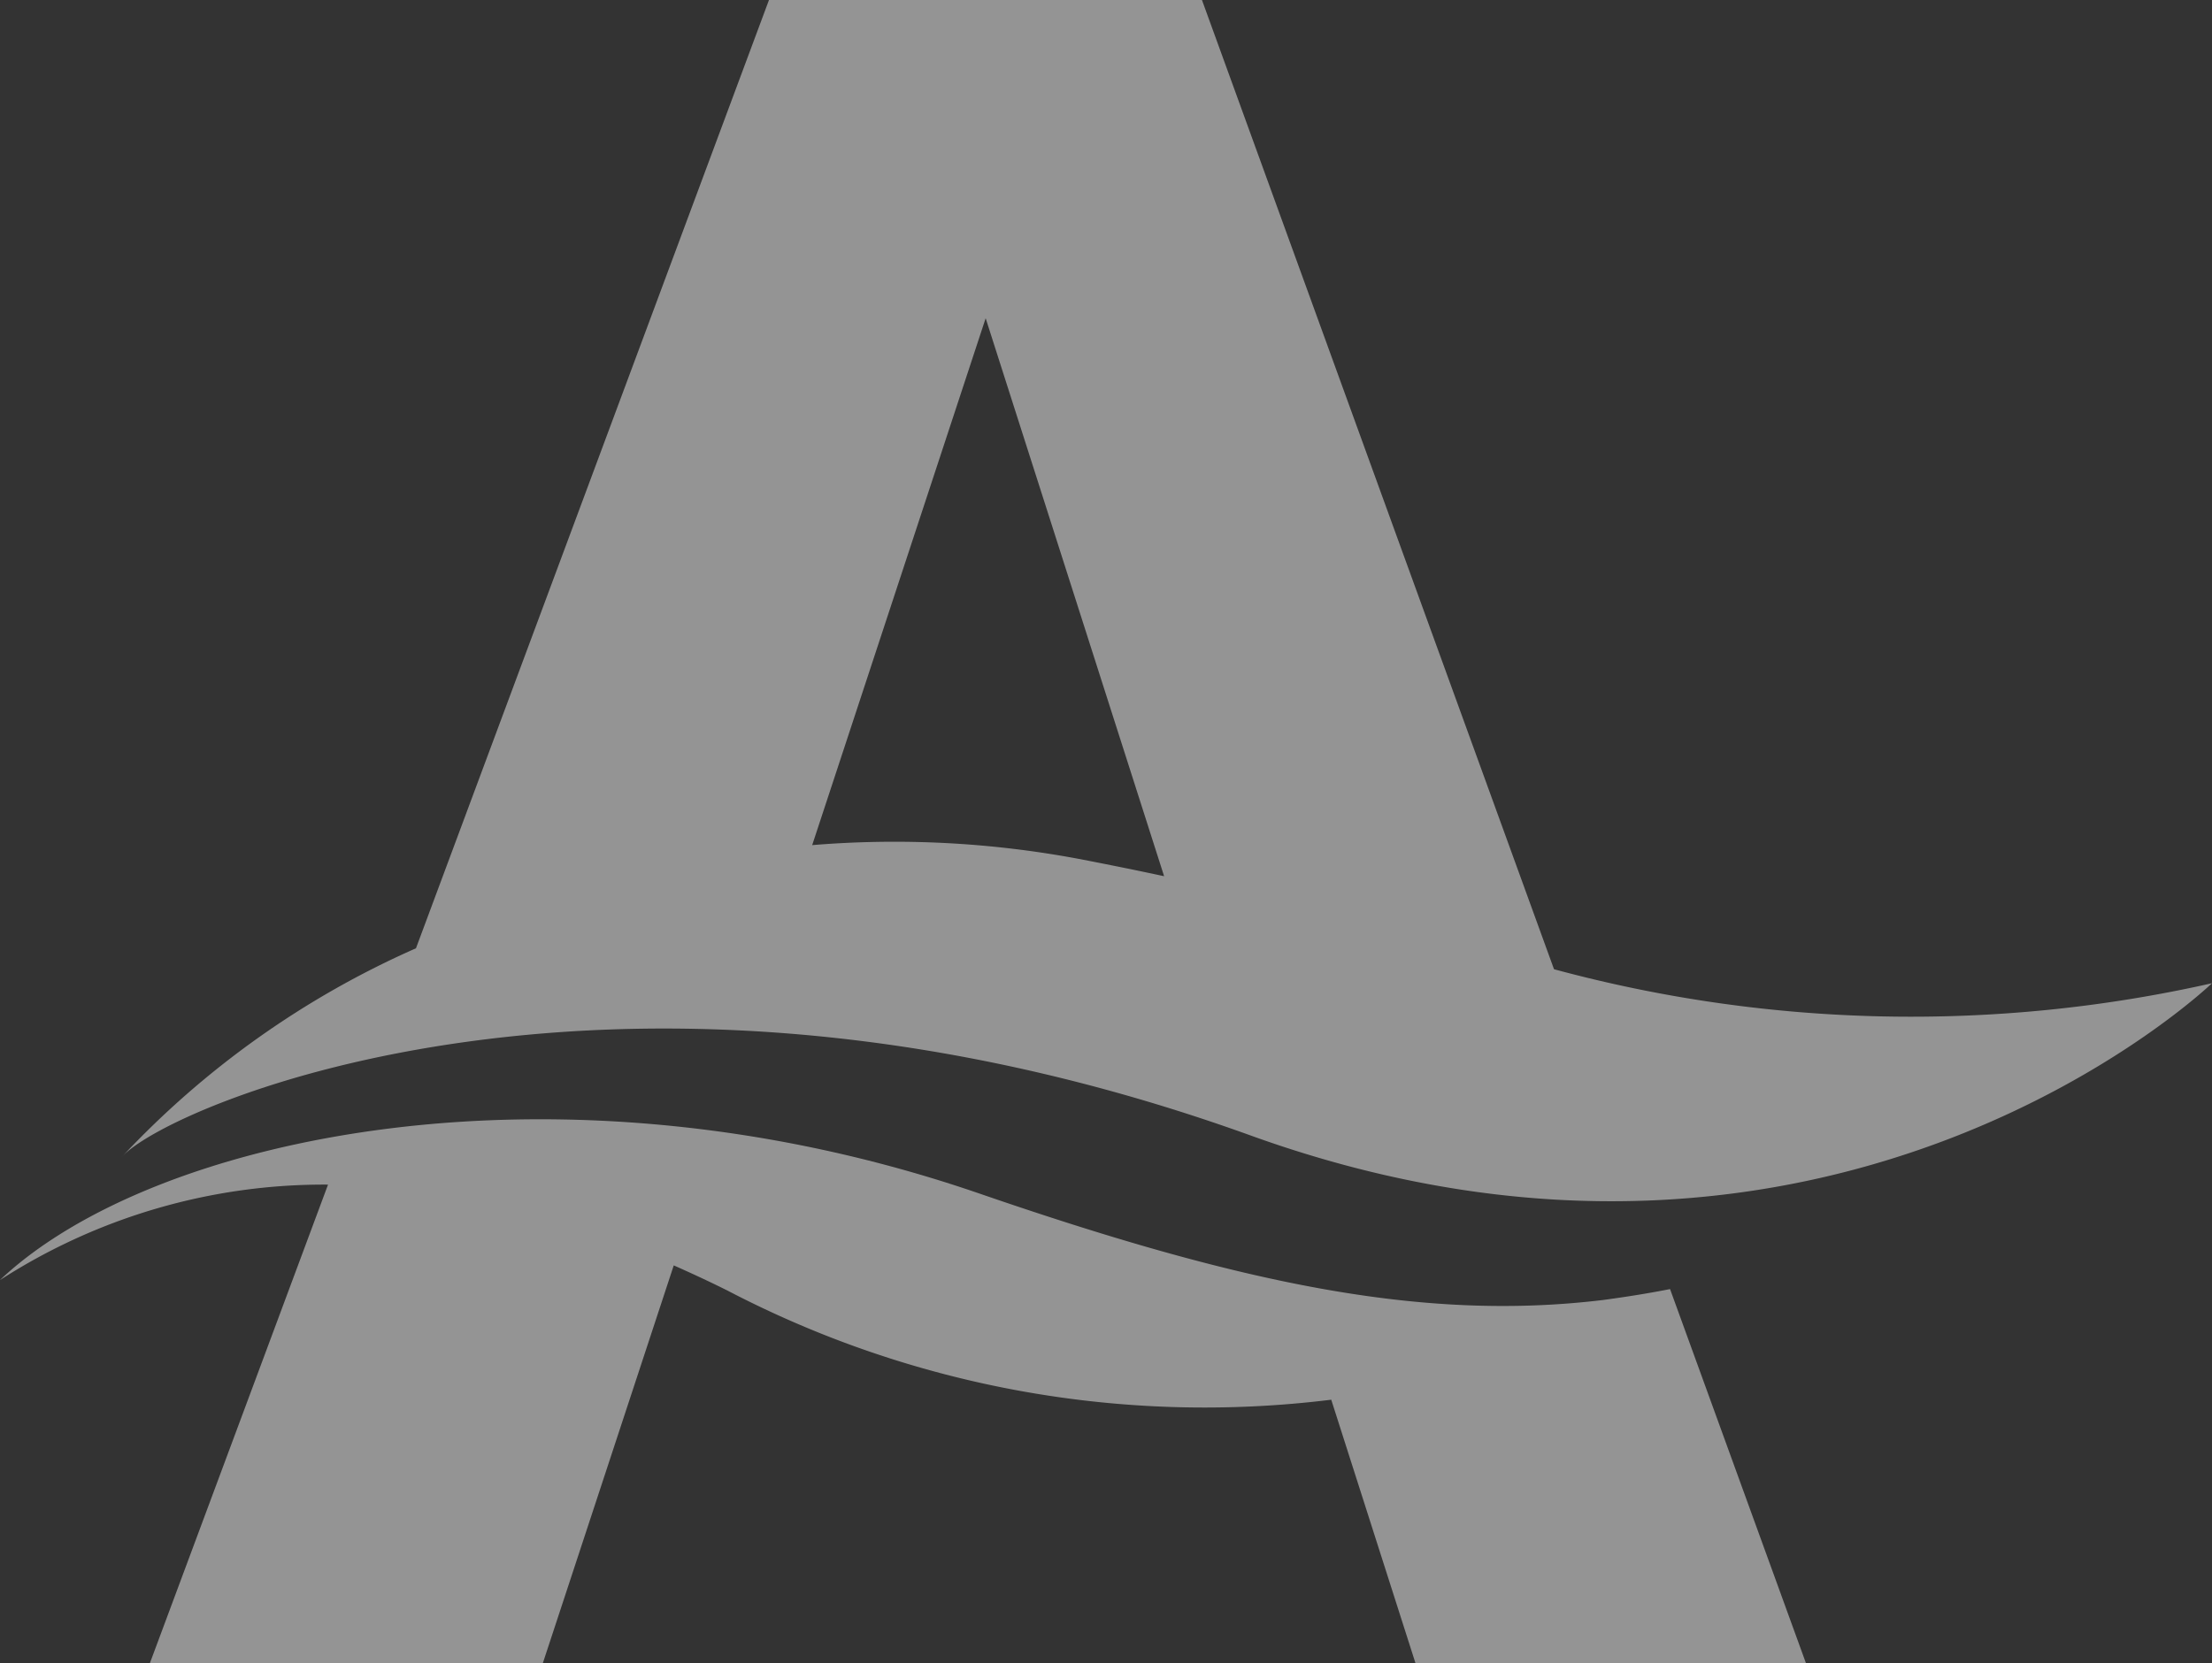 <svg id="inner-banner-image-dark" xmlns="http://www.w3.org/2000/svg" xmlns:xlink="http://www.w3.org/1999/xlink" width="676.183" height="508.621" viewBox="0 0 676.183 508.621">
  <rect x="0" y="0" width="676.183" height="508.621" fill="#333333" stroke="none"/>
  <defs>
    <clipPath id="clip-path">
      <rect id="Rectangle_1165" data-name="Rectangle 1165" width="676.183" height="508.621" fill="#f5f5f5"/>
    </clipPath>
  </defs>
  <g id="Group_17076" data-name="Group 17076" clip-path="url(#clip-path)">
    <path id="Path_10939" data-name="Path 10939" d="M.026,250.352a182.556,182.556,0,0,1,100.251-29.171L45.789,367.59H165.91l40.048-121.71c5.368,2.383,10.826,4.905,16.4,7.687a315.237,315.237,0,0,0,184.588,33.386l25.777,80.638H552.09L510.516,253.131c-6.867,1.345-13.747,2.434-20.665,3.358-55.551,6.663-111.193-5.28-190.393-32.554C171.47,179.862,46.942,206,0,250.352Z" transform="translate(0 141.031)" fill="#f5f5f5" opacity="0.502"/>
    <path id="Path_10940" data-name="Path 10940" d="M459.683,296.357,352.066,0H219.71L111.8,289.952a275,275,0,0,0-89.887,63.763v.014c14.414-16.167,153.279-75.7,345.08-6.521,178.5,64.392,293.833-46.57,293.833-46.57a417.919,417.919,0,0,1-201.141-4.28M314.169,262.574a305.817,305.817,0,0,0-81.252-4.164L285.946,97.3,340.5,267.916c-8.391-1.806-17.193-3.587-26.327-5.343" transform="translate(15.358)" fill="#f5f5f5" opacity="0.502"/>
  </g>
</svg>
